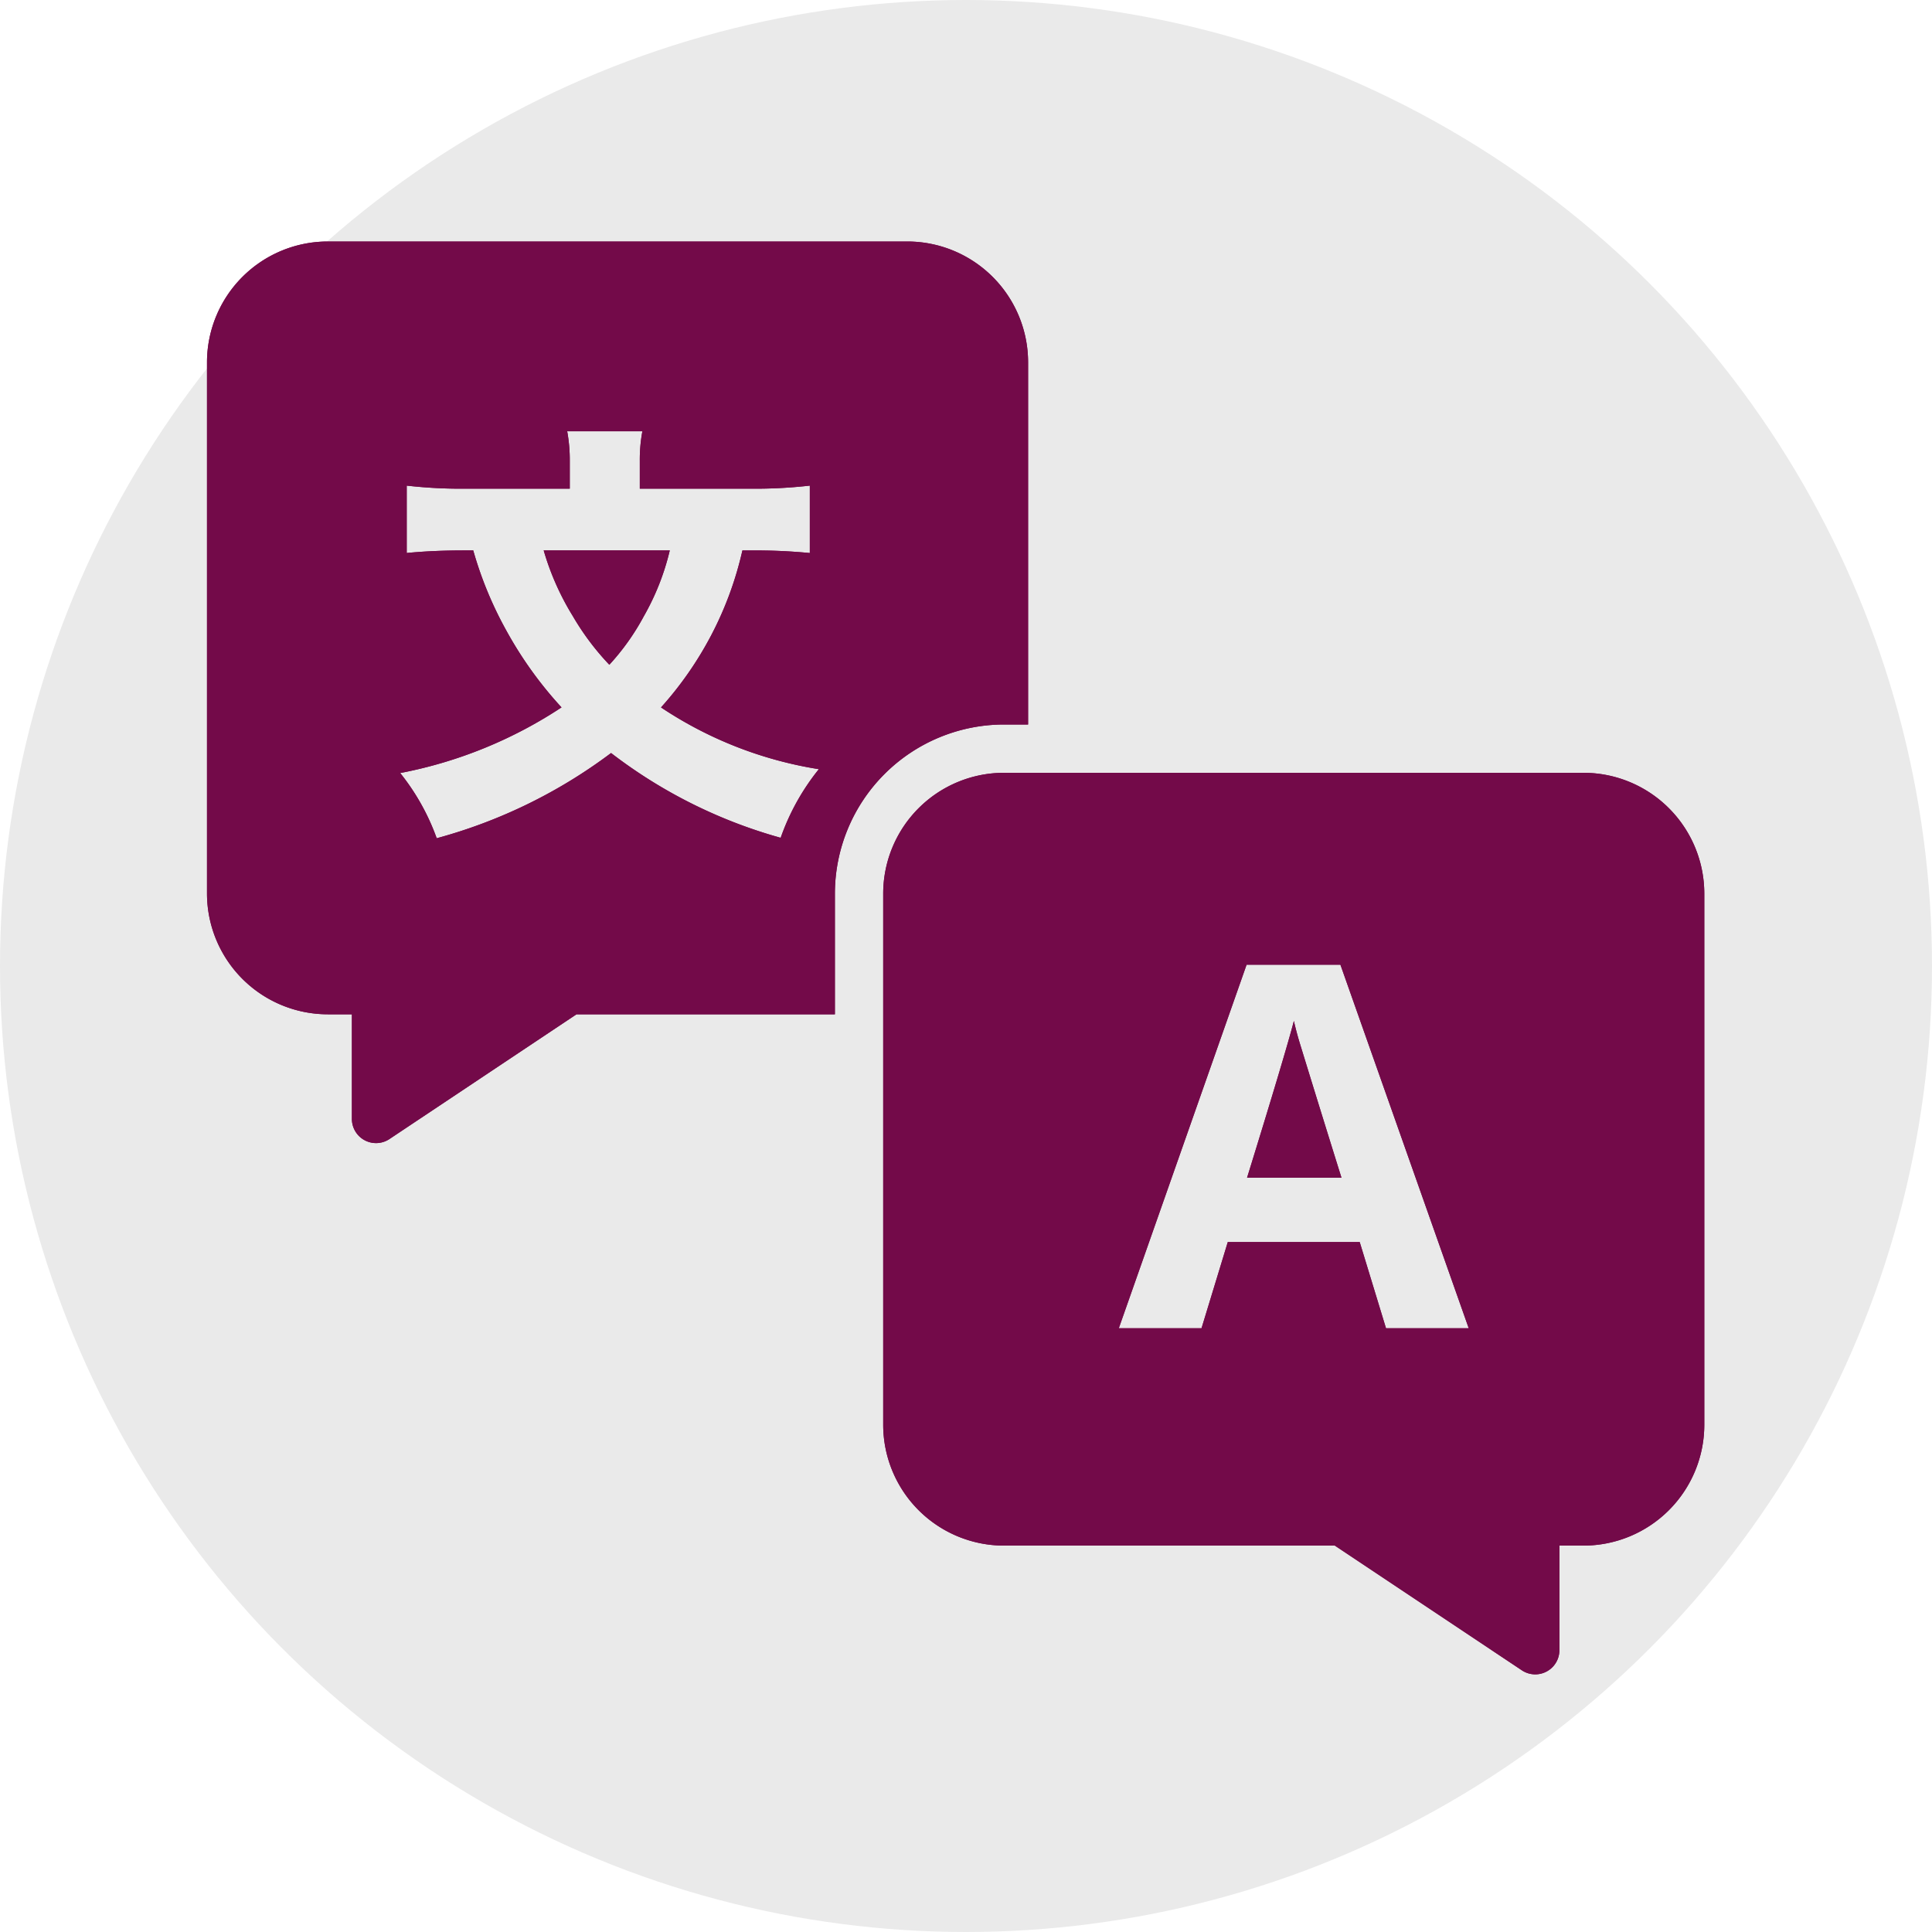 <svg width="56" height="56" xmlns="http://www.w3.org/2000/svg"><g id="Artboard" stroke="none" stroke-width="1" fill="none" fill-rule="evenodd"><circle id="Oval-Copy-2" fill="#EAEAEA" cx="28" cy="28" r="28"/><g id="translation-1" transform="translate(6 7)" fill="#730A49" fill-rule="nonzero"><path d="M31.504 22.593c-.158.612-.61 2.127-1.357 4.543h2.736a784.531 784.531 0 01-1.19-3.84 9.324 9.324 0 01-.189-.703z" id="Path"/><path d="M39.9 15.4H23.1a3.504 3.504 0 00-3.5 3.5v15.4a3.504 3.504 0 003.5 3.5h9.59l5.424 3.616a.7.7 0 001.086-.583V37.8h.7a3.504 3.504 0 003.5-3.5V18.9a3.504 3.504 0 00-3.5-3.5zm-5.726 16.1l-.762-2.498h-3.824l-.761 2.498h-2.398l3.704-10.537h2.72L36.572 31.5h-2.397z" id="Shape"/><path d="M9.759 8.954c.194.67.478 1.31.844 1.903.297.51.652.984 1.059 1.411a6.86 6.86 0 00.996-1.4 7.186 7.186 0 00.756-1.915H9.76z" id="Path"/><path d="M20.3 0H3.5A3.504 3.504 0 000 3.5v15.4a3.504 3.504 0 003.5 3.5h.7v3.033a.7.7 0 001.088.582L10.71 22.4h7.49v-3.5a4.906 4.906 0 014.9-4.9h.7V3.5A3.504 3.504 0 0020.3 0zm-3.672 17.284a14.377 14.377 0 01-4.916-2.457 14.899 14.899 0 01-5.054 2.47 6.563 6.563 0 00-1.058-1.89 12.88 12.88 0 004.676-1.903 11.321 11.321 0 01-1.588-2.205 10.882 10.882 0 01-.971-2.345h-.252c-.605 0-1.172.025-1.676.075V7.076c.573.065 1.15.095 1.726.088h3v-.807a4.585 4.585 0 00-.075-.857h2.18a4.442 4.442 0 00-.075.845v.819h3.188c.581.007 1.162-.023 1.74-.088V9.03a16.318 16.318 0 00-1.664-.075h-.29c-.194.86-.5 1.69-.91 2.47-.395.75-.882 1.45-1.449 2.08a11.47 11.47 0 004.575 1.79 6.672 6.672 0 00-1.107 1.99z" id="Shape"/></g><path d="M37.504 29.593c-.158.612-.61 2.127-1.357 4.543h2.736a784.531 784.531 0 01-1.19-3.84 9.324 9.324 0 01-.189-.703z" id="Path" fill="#730A49" fill-rule="nonzero"/><path d="M45.9 22.4H29.1a3.504 3.504 0 00-3.5 3.5v15.4a3.504 3.504 0 003.5 3.5h9.59l5.424 3.616a.7.7 0 001.086-.583V44.8h.7a3.504 3.504 0 003.5-3.5V25.9a3.504 3.504 0 00-3.5-3.5zm-5.726 16.1l-.762-2.498h-3.824l-.761 2.498h-2.398l3.704-10.537h2.72L42.572 38.5h-2.397z" id="Shape" fill="#730A49" fill-rule="nonzero"/><path d="M15.759 15.954c.194.67.478 1.31.844 1.903.297.51.652.984 1.059 1.411a6.86 6.86 0 00.996-1.4 7.186 7.186 0 00.756-1.915H15.76z" id="Path" fill="#730A49" fill-rule="nonzero"/><path d="M26.3 7H9.5A3.504 3.504 0 006 10.5v15.4a3.504 3.504 0 003.5 3.5h.7v3.033a.7.7 0 001.089.583L16.71 29.4h7.49v-3.5a4.906 4.906 0 014.9-4.9h.7V10.5A3.504 3.504 0 0026.3 7zm-3.672 17.284a14.377 14.377 0 01-4.916-2.457 14.899 14.899 0 01-5.054 2.47 6.562 6.562 0 00-1.058-1.89 12.88 12.88 0 004.676-1.903 11.321 11.321 0 01-1.588-2.205 10.882 10.882 0 01-.971-2.345h-.252c-.605 0-1.172.025-1.676.075v-1.953c.573.065 1.15.095 1.726.088h3v-.807a4.585 4.585 0 00-.075-.857h2.18a4.442 4.442 0 00-.075.845v.819h3.188c.581.007 1.162-.023 1.74-.088v1.954a16.318 16.318 0 00-1.664-.075h-.29c-.194.86-.5 1.69-.91 2.47-.395.75-.882 1.45-1.449 2.08a11.47 11.47 0 004.575 1.79 6.672 6.672 0 00-1.107 1.99z" id="Shape" fill="#730A49" fill-rule="nonzero"/></g></svg>